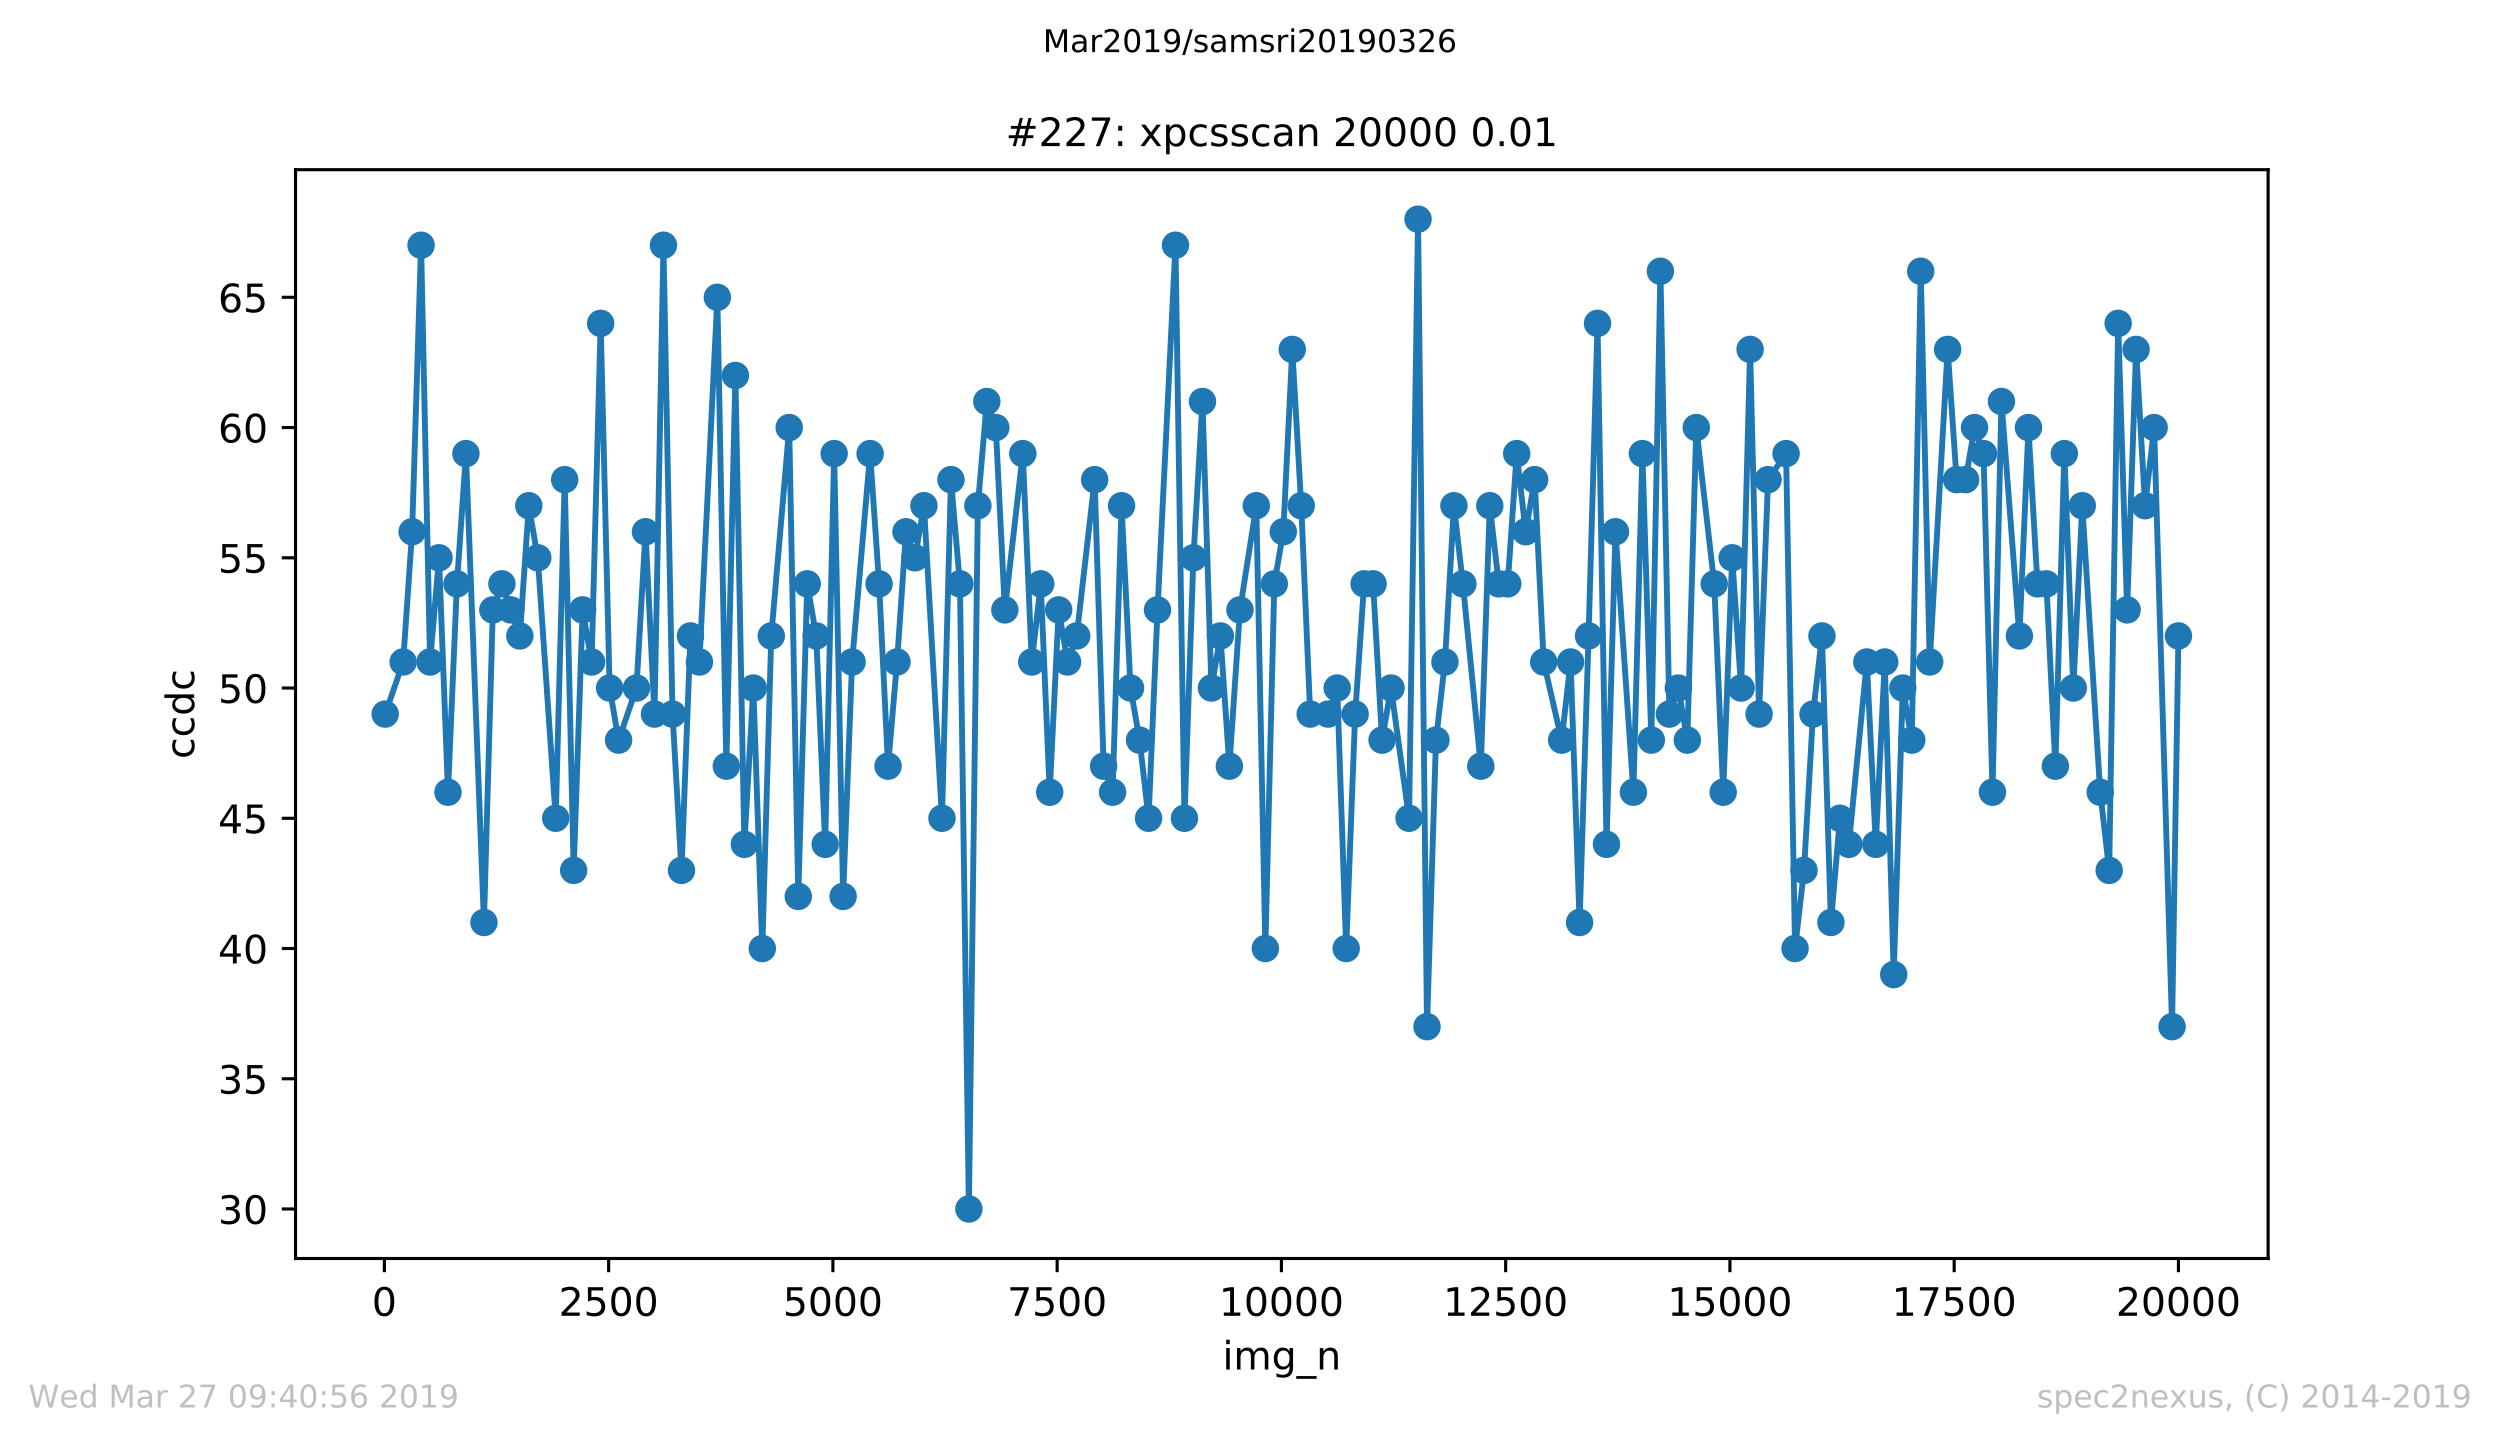 <?xml version="1.0" encoding="utf-8" standalone="no"?>
<!DOCTYPE svg PUBLIC "-//W3C//DTD SVG 1.1//EN"
  "http://www.w3.org/Graphics/SVG/1.1/DTD/svg11.dtd">
<!-- Created with matplotlib (https://matplotlib.org/) -->
<svg height="367.2pt" version="1.1" viewBox="0 0 636.48 367.2" width="636.48pt" xmlns="http://www.w3.org/2000/svg" xmlns:xlink="http://www.w3.org/1999/xlink">
 <defs>
  <style type="text/css">
*{stroke-linecap:butt;stroke-linejoin:round;white-space:pre;}
  </style>
 </defs>
 <g id="figure_1">
  <g id="patch_1">
   <path d="M 0 367.2 
L 636.48 367.2 
L 636.48 0 
L 0 0 
z
" style="fill:#ffffff;"/>
  </g>
  <g id="axes_1">
   <g id="patch_2">
    <path d="M 75.24 320.4 
L 577.44 320.4 
L 577.44 43.2 
L 75.24 43.2 
z
" style="fill:#ffffff;"/>
   </g>
   <g id="matplotlib.axis_1">
    <g id="xtick_1">
     <g id="line2d_1">
      <defs>
       <path d="M 0 0 
L 0 3.5 
" id="ma62f572485" style="stroke:#000000;stroke-width:0.8;"/>
      </defs>
      <g>
       <use style="stroke:#000000;stroke-width:0.8;" x="97.862" xlink:href="#ma62f572485" y="320.4"/>
      </g>
     </g>
     <g id="text_1">
      <!-- 0 -->
      <defs>
       <path d="M 31.781 66.406 
Q 24.172 66.406 20.328 58.906 
Q 16.5 51.422 16.5 36.375 
Q 16.5 21.391 20.328 13.891 
Q 24.172 6.391 31.781 6.391 
Q 39.453 6.391 43.281 13.891 
Q 47.125 21.391 47.125 36.375 
Q 47.125 51.422 43.281 58.906 
Q 39.453 66.406 31.781 66.406 
z
M 31.781 74.219 
Q 44.047 74.219 50.516 64.516 
Q 56.984 54.828 56.984 36.375 
Q 56.984 17.969 50.516 8.266 
Q 44.047 -1.422 31.781 -1.422 
Q 19.531 -1.422 13.062 8.266 
Q 6.594 17.969 6.594 36.375 
Q 6.594 54.828 13.062 64.516 
Q 19.531 74.219 31.781 74.219 
z
" id="DejaVuSans-48"/>
      </defs>
      <g transform="translate(94.68 334.998)scale(0.1 -0.1)">
       <use xlink:href="#DejaVuSans-48"/>
      </g>
     </g>
    </g>
    <g id="xtick_2">
     <g id="line2d_2">
      <g>
       <use style="stroke:#000000;stroke-width:0.8;" x="154.956" xlink:href="#ma62f572485" y="320.4"/>
      </g>
     </g>
     <g id="text_2">
      <!-- 2500 -->
      <defs>
       <path d="M 19.188 8.297 
L 53.609 8.297 
L 53.609 0 
L 7.328 0 
L 7.328 8.297 
Q 12.938 14.109 22.625 23.891 
Q 32.328 33.688 34.812 36.531 
Q 39.547 41.844 41.422 45.531 
Q 43.312 49.219 43.312 52.781 
Q 43.312 58.594 39.234 62.25 
Q 35.156 65.922 28.609 65.922 
Q 23.969 65.922 18.812 64.312 
Q 13.672 62.703 7.812 59.422 
L 7.812 69.391 
Q 13.766 71.781 18.938 73 
Q 24.125 74.219 28.422 74.219 
Q 39.75 74.219 46.484 68.547 
Q 53.219 62.891 53.219 53.422 
Q 53.219 48.922 51.531 44.891 
Q 49.859 40.875 45.406 35.406 
Q 44.188 33.984 37.641 27.219 
Q 31.109 20.453 19.188 8.297 
z
" id="DejaVuSans-50"/>
       <path d="M 10.797 72.906 
L 49.516 72.906 
L 49.516 64.594 
L 19.828 64.594 
L 19.828 46.734 
Q 21.969 47.469 24.109 47.828 
Q 26.266 48.188 28.422 48.188 
Q 40.625 48.188 47.75 41.5 
Q 54.891 34.812 54.891 23.391 
Q 54.891 11.625 47.562 5.094 
Q 40.234 -1.422 26.906 -1.422 
Q 22.312 -1.422 17.547 -0.641 
Q 12.797 0.141 7.719 1.703 
L 7.719 11.625 
Q 12.109 9.234 16.797 8.062 
Q 21.484 6.891 26.703 6.891 
Q 35.156 6.891 40.078 11.328 
Q 45.016 15.766 45.016 23.391 
Q 45.016 31 40.078 35.438 
Q 35.156 39.891 26.703 39.891 
Q 22.75 39.891 18.812 39.016 
Q 14.891 38.141 10.797 36.281 
z
" id="DejaVuSans-53"/>
      </defs>
      <g transform="translate(142.231 334.998)scale(0.1 -0.1)">
       <use xlink:href="#DejaVuSans-50"/>
       <use x="63.623" xlink:href="#DejaVuSans-53"/>
       <use x="127.246" xlink:href="#DejaVuSans-48"/>
       <use x="190.869" xlink:href="#DejaVuSans-48"/>
      </g>
     </g>
    </g>
    <g id="xtick_3">
     <g id="line2d_3">
      <g>
       <use style="stroke:#000000;stroke-width:0.8;" x="212.049" xlink:href="#ma62f572485" y="320.4"/>
      </g>
     </g>
     <g id="text_3">
      <!-- 5000 -->
      <g transform="translate(199.324 334.998)scale(0.1 -0.1)">
       <use xlink:href="#DejaVuSans-53"/>
       <use x="63.623" xlink:href="#DejaVuSans-48"/>
       <use x="127.246" xlink:href="#DejaVuSans-48"/>
       <use x="190.869" xlink:href="#DejaVuSans-48"/>
      </g>
     </g>
    </g>
    <g id="xtick_4">
     <g id="line2d_4">
      <g>
       <use style="stroke:#000000;stroke-width:0.8;" x="269.143" xlink:href="#ma62f572485" y="320.4"/>
      </g>
     </g>
     <g id="text_4">
      <!-- 7500 -->
      <defs>
       <path d="M 8.203 72.906 
L 55.078 72.906 
L 55.078 68.703 
L 28.609 0 
L 18.312 0 
L 43.219 64.594 
L 8.203 64.594 
z
" id="DejaVuSans-55"/>
      </defs>
      <g transform="translate(256.418 334.998)scale(0.1 -0.1)">
       <use xlink:href="#DejaVuSans-55"/>
       <use x="63.623" xlink:href="#DejaVuSans-53"/>
       <use x="127.246" xlink:href="#DejaVuSans-48"/>
       <use x="190.869" xlink:href="#DejaVuSans-48"/>
      </g>
     </g>
    </g>
    <g id="xtick_5">
     <g id="line2d_5">
      <g>
       <use style="stroke:#000000;stroke-width:0.8;" x="326.237" xlink:href="#ma62f572485" y="320.4"/>
      </g>
     </g>
     <g id="text_5">
      <!-- 10000 -->
      <defs>
       <path d="M 12.406 8.297 
L 28.516 8.297 
L 28.516 63.922 
L 10.984 60.406 
L 10.984 69.391 
L 28.422 72.906 
L 38.281 72.906 
L 38.281 8.297 
L 54.391 8.297 
L 54.391 0 
L 12.406 0 
z
" id="DejaVuSans-49"/>
      </defs>
      <g transform="translate(310.331 334.998)scale(0.1 -0.1)">
       <use xlink:href="#DejaVuSans-49"/>
       <use x="63.623" xlink:href="#DejaVuSans-48"/>
       <use x="127.246" xlink:href="#DejaVuSans-48"/>
       <use x="190.869" xlink:href="#DejaVuSans-48"/>
       <use x="254.492" xlink:href="#DejaVuSans-48"/>
      </g>
     </g>
    </g>
    <g id="xtick_6">
     <g id="line2d_6">
      <g>
       <use style="stroke:#000000;stroke-width:0.8;" x="383.331" xlink:href="#ma62f572485" y="320.4"/>
      </g>
     </g>
     <g id="text_6">
      <!-- 12500 -->
      <g transform="translate(367.425 334.998)scale(0.1 -0.1)">
       <use xlink:href="#DejaVuSans-49"/>
       <use x="63.623" xlink:href="#DejaVuSans-50"/>
       <use x="127.246" xlink:href="#DejaVuSans-53"/>
       <use x="190.869" xlink:href="#DejaVuSans-48"/>
       <use x="254.492" xlink:href="#DejaVuSans-48"/>
      </g>
     </g>
    </g>
    <g id="xtick_7">
     <g id="line2d_7">
      <g>
       <use style="stroke:#000000;stroke-width:0.8;" x="440.425" xlink:href="#ma62f572485" y="320.4"/>
      </g>
     </g>
     <g id="text_7">
      <!-- 15000 -->
      <g transform="translate(424.519 334.998)scale(0.1 -0.1)">
       <use xlink:href="#DejaVuSans-49"/>
       <use x="63.623" xlink:href="#DejaVuSans-53"/>
       <use x="127.246" xlink:href="#DejaVuSans-48"/>
       <use x="190.869" xlink:href="#DejaVuSans-48"/>
       <use x="254.492" xlink:href="#DejaVuSans-48"/>
      </g>
     </g>
    </g>
    <g id="xtick_8">
     <g id="line2d_8">
      <g>
       <use style="stroke:#000000;stroke-width:0.8;" x="497.519" xlink:href="#ma62f572485" y="320.4"/>
      </g>
     </g>
     <g id="text_8">
      <!-- 17500 -->
      <g transform="translate(481.613 334.998)scale(0.1 -0.1)">
       <use xlink:href="#DejaVuSans-49"/>
       <use x="63.623" xlink:href="#DejaVuSans-55"/>
       <use x="127.246" xlink:href="#DejaVuSans-53"/>
       <use x="190.869" xlink:href="#DejaVuSans-48"/>
       <use x="254.492" xlink:href="#DejaVuSans-48"/>
      </g>
     </g>
    </g>
    <g id="xtick_9">
     <g id="line2d_9">
      <g>
       <use style="stroke:#000000;stroke-width:0.8;" x="554.613" xlink:href="#ma62f572485" y="320.4"/>
      </g>
     </g>
     <g id="text_9">
      <!-- 20000 -->
      <g transform="translate(538.706 334.998)scale(0.1 -0.1)">
       <use xlink:href="#DejaVuSans-50"/>
       <use x="63.623" xlink:href="#DejaVuSans-48"/>
       <use x="127.246" xlink:href="#DejaVuSans-48"/>
       <use x="190.869" xlink:href="#DejaVuSans-48"/>
       <use x="254.492" xlink:href="#DejaVuSans-48"/>
      </g>
     </g>
    </g>
    <g id="text_10">
     <!-- img_n -->
     <defs>
      <path d="M 9.422 54.688 
L 18.406 54.688 
L 18.406 0 
L 9.422 0 
z
M 9.422 75.984 
L 18.406 75.984 
L 18.406 64.594 
L 9.422 64.594 
z
" id="DejaVuSans-105"/>
      <path d="M 52 44.188 
Q 55.375 50.25 60.062 53.125 
Q 64.75 56 71.094 56 
Q 79.641 56 84.281 50.016 
Q 88.922 44.047 88.922 33.016 
L 88.922 0 
L 79.891 0 
L 79.891 32.719 
Q 79.891 40.578 77.094 44.375 
Q 74.312 48.188 68.609 48.188 
Q 61.625 48.188 57.562 43.547 
Q 53.516 38.922 53.516 30.906 
L 53.516 0 
L 44.484 0 
L 44.484 32.719 
Q 44.484 40.625 41.703 44.406 
Q 38.922 48.188 33.109 48.188 
Q 26.219 48.188 22.156 43.531 
Q 18.109 38.875 18.109 30.906 
L 18.109 0 
L 9.078 0 
L 9.078 54.688 
L 18.109 54.688 
L 18.109 46.188 
Q 21.188 51.219 25.484 53.609 
Q 29.781 56 35.688 56 
Q 41.656 56 45.828 52.969 
Q 50 49.953 52 44.188 
z
" id="DejaVuSans-109"/>
      <path d="M 45.406 27.984 
Q 45.406 37.75 41.375 43.109 
Q 37.359 48.484 30.078 48.484 
Q 22.859 48.484 18.828 43.109 
Q 14.797 37.75 14.797 27.984 
Q 14.797 18.266 18.828 12.891 
Q 22.859 7.516 30.078 7.516 
Q 37.359 7.516 41.375 12.891 
Q 45.406 18.266 45.406 27.984 
z
M 54.391 6.781 
Q 54.391 -7.172 48.188 -13.984 
Q 42 -20.797 29.203 -20.797 
Q 24.469 -20.797 20.266 -20.094 
Q 16.062 -19.391 12.109 -17.922 
L 12.109 -9.188 
Q 16.062 -11.328 19.922 -12.344 
Q 23.781 -13.375 27.781 -13.375 
Q 36.625 -13.375 41.016 -8.766 
Q 45.406 -4.156 45.406 5.172 
L 45.406 9.625 
Q 42.625 4.781 38.281 2.391 
Q 33.938 0 27.875 0 
Q 17.828 0 11.672 7.656 
Q 5.516 15.328 5.516 27.984 
Q 5.516 40.672 11.672 48.328 
Q 17.828 56 27.875 56 
Q 33.938 56 38.281 53.609 
Q 42.625 51.219 45.406 46.391 
L 45.406 54.688 
L 54.391 54.688 
z
" id="DejaVuSans-103"/>
      <path d="M 50.984 -16.609 
L 50.984 -23.578 
L -0.984 -23.578 
L -0.984 -16.609 
z
" id="DejaVuSans-95"/>
      <path d="M 54.891 33.016 
L 54.891 0 
L 45.906 0 
L 45.906 32.719 
Q 45.906 40.484 42.875 44.328 
Q 39.844 48.188 33.797 48.188 
Q 26.516 48.188 22.312 43.547 
Q 18.109 38.922 18.109 30.906 
L 18.109 0 
L 9.078 0 
L 9.078 54.688 
L 18.109 54.688 
L 18.109 46.188 
Q 21.344 51.125 25.703 53.562 
Q 30.078 56 35.797 56 
Q 45.219 56 50.047 50.172 
Q 54.891 44.344 54.891 33.016 
z
" id="DejaVuSans-110"/>
     </defs>
     <g transform="translate(311.238 348.677)scale(0.1 -0.1)">
      <use xlink:href="#DejaVuSans-105"/>
      <use x="27.783" xlink:href="#DejaVuSans-109"/>
      <use x="125.195" xlink:href="#DejaVuSans-103"/>
      <use x="188.672" xlink:href="#DejaVuSans-95"/>
      <use x="238.672" xlink:href="#DejaVuSans-110"/>
     </g>
    </g>
   </g>
   <g id="matplotlib.axis_2">
    <g id="ytick_1">
     <g id="line2d_10">
      <defs>
       <path d="M 0 0 
L -3.5 0 
" id="mded686eb5c" style="stroke:#000000;stroke-width:0.8;"/>
      </defs>
      <g>
       <use style="stroke:#000000;stroke-width:0.8;" x="75.24" xlink:href="#mded686eb5c" y="307.8"/>
      </g>
     </g>
     <g id="text_11">
      <!-- 30 -->
      <defs>
       <path d="M 40.578 39.312 
Q 47.656 37.797 51.625 33 
Q 55.609 28.219 55.609 21.188 
Q 55.609 10.406 48.188 4.484 
Q 40.766 -1.422 27.094 -1.422 
Q 22.516 -1.422 17.656 -0.516 
Q 12.797 0.391 7.625 2.203 
L 7.625 11.719 
Q 11.719 9.328 16.594 8.109 
Q 21.484 6.891 26.812 6.891 
Q 36.078 6.891 40.938 10.547 
Q 45.797 14.203 45.797 21.188 
Q 45.797 27.641 41.281 31.266 
Q 36.766 34.906 28.719 34.906 
L 20.219 34.906 
L 20.219 43.016 
L 29.109 43.016 
Q 36.375 43.016 40.234 45.922 
Q 44.094 48.828 44.094 54.297 
Q 44.094 59.906 40.109 62.906 
Q 36.141 65.922 28.719 65.922 
Q 24.656 65.922 20.016 65.031 
Q 15.375 64.156 9.812 62.312 
L 9.812 71.094 
Q 15.438 72.656 20.344 73.438 
Q 25.25 74.219 29.594 74.219 
Q 40.828 74.219 47.359 69.109 
Q 53.906 64.016 53.906 55.328 
Q 53.906 49.266 50.438 45.094 
Q 46.969 40.922 40.578 39.312 
z
" id="DejaVuSans-51"/>
      </defs>
      <g transform="translate(55.515 311.599)scale(0.1 -0.1)">
       <use xlink:href="#DejaVuSans-51"/>
       <use x="63.623" xlink:href="#DejaVuSans-48"/>
      </g>
     </g>
    </g>
    <g id="ytick_2">
     <g id="line2d_11">
      <g>
       <use style="stroke:#000000;stroke-width:0.8;" x="75.24" xlink:href="#mded686eb5c" y="274.642"/>
      </g>
     </g>
     <g id="text_12">
      <!-- 35 -->
      <g transform="translate(55.515 278.441)scale(0.1 -0.1)">
       <use xlink:href="#DejaVuSans-51"/>
       <use x="63.623" xlink:href="#DejaVuSans-53"/>
      </g>
     </g>
    </g>
    <g id="ytick_3">
     <g id="line2d_12">
      <g>
       <use style="stroke:#000000;stroke-width:0.8;" x="75.24" xlink:href="#mded686eb5c" y="241.484"/>
      </g>
     </g>
     <g id="text_13">
      <!-- 40 -->
      <defs>
       <path d="M 37.797 64.312 
L 12.891 25.391 
L 37.797 25.391 
z
M 35.203 72.906 
L 47.609 72.906 
L 47.609 25.391 
L 58.016 25.391 
L 58.016 17.188 
L 47.609 17.188 
L 47.609 0 
L 37.797 0 
L 37.797 17.188 
L 4.891 17.188 
L 4.891 26.703 
z
" id="DejaVuSans-52"/>
      </defs>
      <g transform="translate(55.515 245.283)scale(0.1 -0.1)">
       <use xlink:href="#DejaVuSans-52"/>
       <use x="63.623" xlink:href="#DejaVuSans-48"/>
      </g>
     </g>
    </g>
    <g id="ytick_4">
     <g id="line2d_13">
      <g>
       <use style="stroke:#000000;stroke-width:0.8;" x="75.24" xlink:href="#mded686eb5c" y="208.326"/>
      </g>
     </g>
     <g id="text_14">
      <!-- 45 -->
      <g transform="translate(55.515 212.126)scale(0.1 -0.1)">
       <use xlink:href="#DejaVuSans-52"/>
       <use x="63.623" xlink:href="#DejaVuSans-53"/>
      </g>
     </g>
    </g>
    <g id="ytick_5">
     <g id="line2d_14">
      <g>
       <use style="stroke:#000000;stroke-width:0.8;" x="75.24" xlink:href="#mded686eb5c" y="175.168"/>
      </g>
     </g>
     <g id="text_15">
      <!-- 50 -->
      <g transform="translate(55.515 178.968)scale(0.1 -0.1)">
       <use xlink:href="#DejaVuSans-53"/>
       <use x="63.623" xlink:href="#DejaVuSans-48"/>
      </g>
     </g>
    </g>
    <g id="ytick_6">
     <g id="line2d_15">
      <g>
       <use style="stroke:#000000;stroke-width:0.8;" x="75.24" xlink:href="#mded686eb5c" y="142.011"/>
      </g>
     </g>
     <g id="text_16">
      <!-- 55 -->
      <g transform="translate(55.515 145.81)scale(0.1 -0.1)">
       <use xlink:href="#DejaVuSans-53"/>
       <use x="63.623" xlink:href="#DejaVuSans-53"/>
      </g>
     </g>
    </g>
    <g id="ytick_7">
     <g id="line2d_16">
      <g>
       <use style="stroke:#000000;stroke-width:0.8;" x="75.24" xlink:href="#mded686eb5c" y="108.853"/>
      </g>
     </g>
     <g id="text_17">
      <!-- 60 -->
      <defs>
       <path d="M 33.016 40.375 
Q 26.375 40.375 22.484 35.828 
Q 18.609 31.297 18.609 23.391 
Q 18.609 15.531 22.484 10.953 
Q 26.375 6.391 33.016 6.391 
Q 39.656 6.391 43.531 10.953 
Q 47.406 15.531 47.406 23.391 
Q 47.406 31.297 43.531 35.828 
Q 39.656 40.375 33.016 40.375 
z
M 52.594 71.297 
L 52.594 62.312 
Q 48.875 64.062 45.094 64.984 
Q 41.312 65.922 37.594 65.922 
Q 27.828 65.922 22.672 59.328 
Q 17.531 52.734 16.797 39.406 
Q 19.672 43.656 24.016 45.922 
Q 28.375 48.188 33.594 48.188 
Q 44.578 48.188 50.953 41.516 
Q 57.328 34.859 57.328 23.391 
Q 57.328 12.156 50.688 5.359 
Q 44.047 -1.422 33.016 -1.422 
Q 20.359 -1.422 13.672 8.266 
Q 6.984 17.969 6.984 36.375 
Q 6.984 53.656 15.188 63.938 
Q 23.391 74.219 37.203 74.219 
Q 40.922 74.219 44.703 73.484 
Q 48.484 72.75 52.594 71.297 
z
" id="DejaVuSans-54"/>
      </defs>
      <g transform="translate(55.515 112.652)scale(0.1 -0.1)">
       <use xlink:href="#DejaVuSans-54"/>
       <use x="63.623" xlink:href="#DejaVuSans-48"/>
      </g>
     </g>
    </g>
    <g id="ytick_8">
     <g id="line2d_17">
      <g>
       <use style="stroke:#000000;stroke-width:0.8;" x="75.24" xlink:href="#mded686eb5c" y="75.695"/>
      </g>
     </g>
     <g id="text_18">
      <!-- 65 -->
      <g transform="translate(55.515 79.494)scale(0.1 -0.1)">
       <use xlink:href="#DejaVuSans-54"/>
       <use x="63.623" xlink:href="#DejaVuSans-53"/>
      </g>
     </g>
    </g>
    <g id="text_19">
     <!-- ccdc -->
     <defs>
      <path d="M 48.781 52.594 
L 48.781 44.188 
Q 44.969 46.297 41.141 47.344 
Q 37.312 48.391 33.406 48.391 
Q 24.656 48.391 19.812 42.844 
Q 14.984 37.312 14.984 27.297 
Q 14.984 17.281 19.812 11.734 
Q 24.656 6.203 33.406 6.203 
Q 37.312 6.203 41.141 7.25 
Q 44.969 8.297 48.781 10.406 
L 48.781 2.094 
Q 45.016 0.344 40.984 -0.531 
Q 36.969 -1.422 32.422 -1.422 
Q 20.062 -1.422 12.781 6.344 
Q 5.516 14.109 5.516 27.297 
Q 5.516 40.672 12.859 48.328 
Q 20.219 56 33.016 56 
Q 37.156 56 41.109 55.141 
Q 45.062 54.297 48.781 52.594 
z
" id="DejaVuSans-99"/>
      <path d="M 45.406 46.391 
L 45.406 75.984 
L 54.391 75.984 
L 54.391 0 
L 45.406 0 
L 45.406 8.203 
Q 42.578 3.328 38.25 0.953 
Q 33.938 -1.422 27.875 -1.422 
Q 17.969 -1.422 11.734 6.484 
Q 5.516 14.406 5.516 27.297 
Q 5.516 40.188 11.734 48.094 
Q 17.969 56 27.875 56 
Q 33.938 56 38.25 53.625 
Q 42.578 51.266 45.406 46.391 
z
M 14.797 27.297 
Q 14.797 17.391 18.875 11.75 
Q 22.953 6.109 30.078 6.109 
Q 37.203 6.109 41.297 11.75 
Q 45.406 17.391 45.406 27.297 
Q 45.406 37.203 41.297 42.844 
Q 37.203 48.484 30.078 48.484 
Q 22.953 48.484 18.875 42.844 
Q 14.797 37.203 14.797 27.297 
z
" id="DejaVuSans-100"/>
     </defs>
     <g transform="translate(49.435 193.222)rotate(-90)scale(0.1 -0.1)">
      <use xlink:href="#DejaVuSans-99"/>
      <use x="54.98" xlink:href="#DejaVuSans-99"/>
      <use x="109.961" xlink:href="#DejaVuSans-100"/>
      <use x="173.438" xlink:href="#DejaVuSans-99"/>
     </g>
    </g>
   </g>
   <g id="line2d_18">
    <path clip-path="url(#p1f7d93f581)" d="M 98.067 181.8 
L 102.635 168.537 
L 104.919 135.379 
L 107.202 62.432 
L 109.486 168.537 
L 111.77 142.011 
L 114.054 201.695 
L 116.337 148.642 
L 118.621 115.484 
L 123.211 234.853 
L 125.472 155.274 
L 127.779 148.642 
L 132.346 161.905 
L 134.63 128.747 
L 136.914 142.011 
L 141.481 208.326 
L 143.765 122.116 
L 146.049 221.589 
L 148.333 155.274 
L 150.616 168.537 
L 152.923 82.326 
L 155.207 175.168 
L 157.491 188.432 
L 162.035 175.168 
L 164.342 135.379 
L 166.626 181.8 
L 168.909 62.432 
L 171.216 181.8 
L 173.5 221.589 
L 175.783 161.905 
L 178.067 168.537 
L 182.635 75.695 
L 184.918 195.063 
L 187.225 95.589 
L 189.509 214.958 
L 191.793 175.168 
L 194.076 241.484 
L 196.36 161.905 
L 200.928 108.853 
L 203.234 228.221 
L 205.518 148.642 
L 207.802 161.905 
L 210.085 214.958 
L 212.369 115.484 
L 214.653 228.221 
L 216.937 168.537 
L 221.527 115.484 
L 223.811 148.642 
L 226.095 195.063 
L 228.378 168.537 
L 230.662 135.379 
L 232.946 142.011 
L 235.23 128.747 
L 239.82 208.326 
L 242.104 122.116 
L 244.387 148.642 
L 246.671 307.8 
L 248.955 128.747 
L 251.239 102.221 
L 253.522 108.853 
L 255.829 155.274 
L 260.397 115.484 
L 262.68 168.537 
L 264.964 148.642 
L 267.248 201.695 
L 269.532 155.274 
L 271.793 168.537 
L 274.122 161.905 
L 278.689 122.116 
L 280.973 195.063 
L 283.257 201.695 
L 285.541 128.747 
L 287.824 175.168 
L 290.131 188.432 
L 292.415 208.326 
L 294.699 155.274 
L 299.266 62.432 
L 301.55 208.326 
L 303.834 142.011 
L 306.14 102.221 
L 308.424 175.168 
L 310.708 161.905 
L 312.991 195.063 
L 315.686 155.274 
L 319.843 128.747 
L 322.149 241.484 
L 324.433 148.642 
L 326.717 135.379 
L 329.001 88.958 
L 331.284 128.747 
L 333.568 181.8 
L 338.136 181.8 
L 340.442 175.168 
L 342.726 241.484 
L 345.01 181.8 
L 347.293 148.642 
L 349.577 148.642 
L 351.861 188.432 
L 354.145 175.168 
L 358.735 208.326 
L 361.019 55.8 
L 363.303 261.379 
L 365.586 188.432 
L 367.87 168.537 
L 370.154 128.747 
L 372.438 148.642 
L 377.005 195.063 
L 379.289 128.747 
L 381.573 148.642 
L 383.856 148.642 
L 386.14 115.484 
L 388.424 135.379 
L 390.708 122.116 
L 393.014 168.537 
L 397.582 188.432 
L 399.865 168.537 
L 402.149 234.853 
L 404.433 161.905 
L 406.717 82.326 
L 409.001 214.958 
L 411.284 135.379 
L 415.852 201.695 
L 418.136 115.484 
L 420.419 188.432 
L 422.726 69.063 
L 425.01 181.8 
L 427.293 175.168 
L 429.577 188.432 
L 431.861 108.853 
L 436.428 148.642 
L 438.712 201.695 
L 440.996 142.011 
L 443.28 175.168 
L 445.563 88.958 
L 447.847 181.8 
L 450.131 122.116 
L 454.721 115.484 
L 457.005 241.484 
L 459.289 221.589 
L 461.573 181.8 
L 463.856 161.905 
L 466.14 234.853 
L 468.424 208.326 
L 470.708 214.958 
L 475.275 168.537 
L 477.559 214.958 
L 479.843 168.537 
L 482.126 248.116 
L 484.433 175.168 
L 486.717 188.432 
L 489 69.063 
L 491.284 168.537 
L 495.852 88.958 
L 498.135 122.116 
L 500.419 122.116 
L 502.703 108.853 
L 504.987 115.484 
L 507.27 201.695 
L 509.554 102.221 
L 514.122 161.905 
L 516.428 108.853 
L 518.712 148.642 
L 520.996 148.642 
L 523.28 195.063 
L 525.563 115.484 
L 527.847 175.168 
L 530.131 128.747 
L 534.698 201.695 
L 536.982 221.589 
L 539.266 82.326 
L 541.55 155.274 
L 543.833 88.958 
L 546.117 128.747 
L 548.424 108.853 
L 552.991 261.379 
L 554.613 161.905 
L 554.613 161.905 
" style="fill:none;stroke:#1f77b4;stroke-linecap:square;stroke-width:1.5;"/>
    <defs>
     <path d="M 0 3 
C 0.796 3 1.559 2.684 2.121 2.121 
C 2.684 1.559 3 0.796 3 0 
C 3 -0.796 2.684 -1.559 2.121 -2.121 
C 1.559 -2.684 0.796 -3 0 -3 
C -0.796 -3 -1.559 -2.684 -2.121 -2.121 
C -2.684 -1.559 -3 -0.796 -3 0 
C -3 0.796 -2.684 1.559 -2.121 2.121 
C -1.559 2.684 -0.796 3 0 3 
z
" id="m02be677680" style="stroke:#1f77b4;"/>
    </defs>
    <g clip-path="url(#p1f7d93f581)">
     <use style="fill:#1f77b4;stroke:#1f77b4;" x="98.067" xlink:href="#m02be677680" y="181.8"/>
     <use style="fill:#1f77b4;stroke:#1f77b4;" x="102.635" xlink:href="#m02be677680" y="168.537"/>
     <use style="fill:#1f77b4;stroke:#1f77b4;" x="104.919" xlink:href="#m02be677680" y="135.379"/>
     <use style="fill:#1f77b4;stroke:#1f77b4;" x="107.202" xlink:href="#m02be677680" y="62.432"/>
     <use style="fill:#1f77b4;stroke:#1f77b4;" x="109.486" xlink:href="#m02be677680" y="168.537"/>
     <use style="fill:#1f77b4;stroke:#1f77b4;" x="111.77" xlink:href="#m02be677680" y="142.011"/>
     <use style="fill:#1f77b4;stroke:#1f77b4;" x="114.054" xlink:href="#m02be677680" y="201.695"/>
     <use style="fill:#1f77b4;stroke:#1f77b4;" x="116.337" xlink:href="#m02be677680" y="148.642"/>
     <use style="fill:#1f77b4;stroke:#1f77b4;" x="118.621" xlink:href="#m02be677680" y="115.484"/>
     <use style="fill:#1f77b4;stroke:#1f77b4;" x="123.211" xlink:href="#m02be677680" y="234.853"/>
     <use style="fill:#1f77b4;stroke:#1f77b4;" x="125.472" xlink:href="#m02be677680" y="155.274"/>
     <use style="fill:#1f77b4;stroke:#1f77b4;" x="127.779" xlink:href="#m02be677680" y="148.642"/>
     <use style="fill:#1f77b4;stroke:#1f77b4;" x="130.04" xlink:href="#m02be677680" y="155.274"/>
     <use style="fill:#1f77b4;stroke:#1f77b4;" x="132.346" xlink:href="#m02be677680" y="161.905"/>
     <use style="fill:#1f77b4;stroke:#1f77b4;" x="134.63" xlink:href="#m02be677680" y="128.747"/>
     <use style="fill:#1f77b4;stroke:#1f77b4;" x="136.914" xlink:href="#m02be677680" y="142.011"/>
     <use style="fill:#1f77b4;stroke:#1f77b4;" x="141.481" xlink:href="#m02be677680" y="208.326"/>
     <use style="fill:#1f77b4;stroke:#1f77b4;" x="143.765" xlink:href="#m02be677680" y="122.116"/>
     <use style="fill:#1f77b4;stroke:#1f77b4;" x="146.049" xlink:href="#m02be677680" y="221.589"/>
     <use style="fill:#1f77b4;stroke:#1f77b4;" x="148.333" xlink:href="#m02be677680" y="155.274"/>
     <use style="fill:#1f77b4;stroke:#1f77b4;" x="150.616" xlink:href="#m02be677680" y="168.537"/>
     <use style="fill:#1f77b4;stroke:#1f77b4;" x="152.923" xlink:href="#m02be677680" y="82.326"/>
     <use style="fill:#1f77b4;stroke:#1f77b4;" x="155.207" xlink:href="#m02be677680" y="175.168"/>
     <use style="fill:#1f77b4;stroke:#1f77b4;" x="157.491" xlink:href="#m02be677680" y="188.432"/>
     <use style="fill:#1f77b4;stroke:#1f77b4;" x="162.035" xlink:href="#m02be677680" y="175.168"/>
     <use style="fill:#1f77b4;stroke:#1f77b4;" x="164.342" xlink:href="#m02be677680" y="135.379"/>
     <use style="fill:#1f77b4;stroke:#1f77b4;" x="166.626" xlink:href="#m02be677680" y="181.8"/>
     <use style="fill:#1f77b4;stroke:#1f77b4;" x="168.909" xlink:href="#m02be677680" y="62.432"/>
     <use style="fill:#1f77b4;stroke:#1f77b4;" x="171.216" xlink:href="#m02be677680" y="181.8"/>
     <use style="fill:#1f77b4;stroke:#1f77b4;" x="173.5" xlink:href="#m02be677680" y="221.589"/>
     <use style="fill:#1f77b4;stroke:#1f77b4;" x="175.783" xlink:href="#m02be677680" y="161.905"/>
     <use style="fill:#1f77b4;stroke:#1f77b4;" x="178.067" xlink:href="#m02be677680" y="168.537"/>
     <use style="fill:#1f77b4;stroke:#1f77b4;" x="182.635" xlink:href="#m02be677680" y="75.695"/>
     <use style="fill:#1f77b4;stroke:#1f77b4;" x="184.918" xlink:href="#m02be677680" y="195.063"/>
     <use style="fill:#1f77b4;stroke:#1f77b4;" x="187.225" xlink:href="#m02be677680" y="95.589"/>
     <use style="fill:#1f77b4;stroke:#1f77b4;" x="189.509" xlink:href="#m02be677680" y="214.958"/>
     <use style="fill:#1f77b4;stroke:#1f77b4;" x="191.793" xlink:href="#m02be677680" y="175.168"/>
     <use style="fill:#1f77b4;stroke:#1f77b4;" x="194.076" xlink:href="#m02be677680" y="241.484"/>
     <use style="fill:#1f77b4;stroke:#1f77b4;" x="196.36" xlink:href="#m02be677680" y="161.905"/>
     <use style="fill:#1f77b4;stroke:#1f77b4;" x="200.928" xlink:href="#m02be677680" y="108.853"/>
     <use style="fill:#1f77b4;stroke:#1f77b4;" x="203.234" xlink:href="#m02be677680" y="228.221"/>
     <use style="fill:#1f77b4;stroke:#1f77b4;" x="205.518" xlink:href="#m02be677680" y="148.642"/>
     <use style="fill:#1f77b4;stroke:#1f77b4;" x="207.802" xlink:href="#m02be677680" y="161.905"/>
     <use style="fill:#1f77b4;stroke:#1f77b4;" x="210.085" xlink:href="#m02be677680" y="214.958"/>
     <use style="fill:#1f77b4;stroke:#1f77b4;" x="212.369" xlink:href="#m02be677680" y="115.484"/>
     <use style="fill:#1f77b4;stroke:#1f77b4;" x="214.653" xlink:href="#m02be677680" y="228.221"/>
     <use style="fill:#1f77b4;stroke:#1f77b4;" x="216.937" xlink:href="#m02be677680" y="168.537"/>
     <use style="fill:#1f77b4;stroke:#1f77b4;" x="221.527" xlink:href="#m02be677680" y="115.484"/>
     <use style="fill:#1f77b4;stroke:#1f77b4;" x="223.811" xlink:href="#m02be677680" y="148.642"/>
     <use style="fill:#1f77b4;stroke:#1f77b4;" x="226.095" xlink:href="#m02be677680" y="195.063"/>
     <use style="fill:#1f77b4;stroke:#1f77b4;" x="228.378" xlink:href="#m02be677680" y="168.537"/>
     <use style="fill:#1f77b4;stroke:#1f77b4;" x="230.662" xlink:href="#m02be677680" y="135.379"/>
     <use style="fill:#1f77b4;stroke:#1f77b4;" x="232.946" xlink:href="#m02be677680" y="142.011"/>
     <use style="fill:#1f77b4;stroke:#1f77b4;" x="235.23" xlink:href="#m02be677680" y="128.747"/>
     <use style="fill:#1f77b4;stroke:#1f77b4;" x="239.82" xlink:href="#m02be677680" y="208.326"/>
     <use style="fill:#1f77b4;stroke:#1f77b4;" x="242.104" xlink:href="#m02be677680" y="122.116"/>
     <use style="fill:#1f77b4;stroke:#1f77b4;" x="244.387" xlink:href="#m02be677680" y="148.642"/>
     <use style="fill:#1f77b4;stroke:#1f77b4;" x="246.671" xlink:href="#m02be677680" y="307.8"/>
     <use style="fill:#1f77b4;stroke:#1f77b4;" x="248.955" xlink:href="#m02be677680" y="128.747"/>
     <use style="fill:#1f77b4;stroke:#1f77b4;" x="251.239" xlink:href="#m02be677680" y="102.221"/>
     <use style="fill:#1f77b4;stroke:#1f77b4;" x="253.522" xlink:href="#m02be677680" y="108.853"/>
     <use style="fill:#1f77b4;stroke:#1f77b4;" x="255.829" xlink:href="#m02be677680" y="155.274"/>
     <use style="fill:#1f77b4;stroke:#1f77b4;" x="260.397" xlink:href="#m02be677680" y="115.484"/>
     <use style="fill:#1f77b4;stroke:#1f77b4;" x="262.68" xlink:href="#m02be677680" y="168.537"/>
     <use style="fill:#1f77b4;stroke:#1f77b4;" x="264.964" xlink:href="#m02be677680" y="148.642"/>
     <use style="fill:#1f77b4;stroke:#1f77b4;" x="267.248" xlink:href="#m02be677680" y="201.695"/>
     <use style="fill:#1f77b4;stroke:#1f77b4;" x="269.532" xlink:href="#m02be677680" y="155.274"/>
     <use style="fill:#1f77b4;stroke:#1f77b4;" x="271.793" xlink:href="#m02be677680" y="168.537"/>
     <use style="fill:#1f77b4;stroke:#1f77b4;" x="274.122" xlink:href="#m02be677680" y="161.905"/>
     <use style="fill:#1f77b4;stroke:#1f77b4;" x="278.689" xlink:href="#m02be677680" y="122.116"/>
     <use style="fill:#1f77b4;stroke:#1f77b4;" x="280.973" xlink:href="#m02be677680" y="195.063"/>
     <use style="fill:#1f77b4;stroke:#1f77b4;" x="283.257" xlink:href="#m02be677680" y="201.695"/>
     <use style="fill:#1f77b4;stroke:#1f77b4;" x="285.541" xlink:href="#m02be677680" y="128.747"/>
     <use style="fill:#1f77b4;stroke:#1f77b4;" x="287.824" xlink:href="#m02be677680" y="175.168"/>
     <use style="fill:#1f77b4;stroke:#1f77b4;" x="290.131" xlink:href="#m02be677680" y="188.432"/>
     <use style="fill:#1f77b4;stroke:#1f77b4;" x="292.415" xlink:href="#m02be677680" y="208.326"/>
     <use style="fill:#1f77b4;stroke:#1f77b4;" x="294.699" xlink:href="#m02be677680" y="155.274"/>
     <use style="fill:#1f77b4;stroke:#1f77b4;" x="299.266" xlink:href="#m02be677680" y="62.432"/>
     <use style="fill:#1f77b4;stroke:#1f77b4;" x="301.55" xlink:href="#m02be677680" y="208.326"/>
     <use style="fill:#1f77b4;stroke:#1f77b4;" x="303.834" xlink:href="#m02be677680" y="142.011"/>
     <use style="fill:#1f77b4;stroke:#1f77b4;" x="306.14" xlink:href="#m02be677680" y="102.221"/>
     <use style="fill:#1f77b4;stroke:#1f77b4;" x="308.424" xlink:href="#m02be677680" y="175.168"/>
     <use style="fill:#1f77b4;stroke:#1f77b4;" x="310.708" xlink:href="#m02be677680" y="161.905"/>
     <use style="fill:#1f77b4;stroke:#1f77b4;" x="312.991" xlink:href="#m02be677680" y="195.063"/>
     <use style="fill:#1f77b4;stroke:#1f77b4;" x="315.686" xlink:href="#m02be677680" y="155.274"/>
     <use style="fill:#1f77b4;stroke:#1f77b4;" x="319.843" xlink:href="#m02be677680" y="128.747"/>
     <use style="fill:#1f77b4;stroke:#1f77b4;" x="322.149" xlink:href="#m02be677680" y="241.484"/>
     <use style="fill:#1f77b4;stroke:#1f77b4;" x="324.433" xlink:href="#m02be677680" y="148.642"/>
     <use style="fill:#1f77b4;stroke:#1f77b4;" x="326.717" xlink:href="#m02be677680" y="135.379"/>
     <use style="fill:#1f77b4;stroke:#1f77b4;" x="329.001" xlink:href="#m02be677680" y="88.958"/>
     <use style="fill:#1f77b4;stroke:#1f77b4;" x="331.284" xlink:href="#m02be677680" y="128.747"/>
     <use style="fill:#1f77b4;stroke:#1f77b4;" x="333.568" xlink:href="#m02be677680" y="181.8"/>
     <use style="fill:#1f77b4;stroke:#1f77b4;" x="338.136" xlink:href="#m02be677680" y="181.8"/>
     <use style="fill:#1f77b4;stroke:#1f77b4;" x="340.442" xlink:href="#m02be677680" y="175.168"/>
     <use style="fill:#1f77b4;stroke:#1f77b4;" x="342.726" xlink:href="#m02be677680" y="241.484"/>
     <use style="fill:#1f77b4;stroke:#1f77b4;" x="345.01" xlink:href="#m02be677680" y="181.8"/>
     <use style="fill:#1f77b4;stroke:#1f77b4;" x="347.293" xlink:href="#m02be677680" y="148.642"/>
     <use style="fill:#1f77b4;stroke:#1f77b4;" x="349.577" xlink:href="#m02be677680" y="148.642"/>
     <use style="fill:#1f77b4;stroke:#1f77b4;" x="351.861" xlink:href="#m02be677680" y="188.432"/>
     <use style="fill:#1f77b4;stroke:#1f77b4;" x="354.145" xlink:href="#m02be677680" y="175.168"/>
     <use style="fill:#1f77b4;stroke:#1f77b4;" x="358.735" xlink:href="#m02be677680" y="208.326"/>
     <use style="fill:#1f77b4;stroke:#1f77b4;" x="361.019" xlink:href="#m02be677680" y="55.8"/>
     <use style="fill:#1f77b4;stroke:#1f77b4;" x="363.303" xlink:href="#m02be677680" y="261.379"/>
     <use style="fill:#1f77b4;stroke:#1f77b4;" x="365.586" xlink:href="#m02be677680" y="188.432"/>
     <use style="fill:#1f77b4;stroke:#1f77b4;" x="367.87" xlink:href="#m02be677680" y="168.537"/>
     <use style="fill:#1f77b4;stroke:#1f77b4;" x="370.154" xlink:href="#m02be677680" y="128.747"/>
     <use style="fill:#1f77b4;stroke:#1f77b4;" x="372.438" xlink:href="#m02be677680" y="148.642"/>
     <use style="fill:#1f77b4;stroke:#1f77b4;" x="377.005" xlink:href="#m02be677680" y="195.063"/>
     <use style="fill:#1f77b4;stroke:#1f77b4;" x="379.289" xlink:href="#m02be677680" y="128.747"/>
     <use style="fill:#1f77b4;stroke:#1f77b4;" x="381.573" xlink:href="#m02be677680" y="148.642"/>
     <use style="fill:#1f77b4;stroke:#1f77b4;" x="383.856" xlink:href="#m02be677680" y="148.642"/>
     <use style="fill:#1f77b4;stroke:#1f77b4;" x="386.14" xlink:href="#m02be677680" y="115.484"/>
     <use style="fill:#1f77b4;stroke:#1f77b4;" x="388.424" xlink:href="#m02be677680" y="135.379"/>
     <use style="fill:#1f77b4;stroke:#1f77b4;" x="390.708" xlink:href="#m02be677680" y="122.116"/>
     <use style="fill:#1f77b4;stroke:#1f77b4;" x="393.014" xlink:href="#m02be677680" y="168.537"/>
     <use style="fill:#1f77b4;stroke:#1f77b4;" x="397.582" xlink:href="#m02be677680" y="188.432"/>
     <use style="fill:#1f77b4;stroke:#1f77b4;" x="399.865" xlink:href="#m02be677680" y="168.537"/>
     <use style="fill:#1f77b4;stroke:#1f77b4;" x="402.149" xlink:href="#m02be677680" y="234.853"/>
     <use style="fill:#1f77b4;stroke:#1f77b4;" x="404.433" xlink:href="#m02be677680" y="161.905"/>
     <use style="fill:#1f77b4;stroke:#1f77b4;" x="406.717" xlink:href="#m02be677680" y="82.326"/>
     <use style="fill:#1f77b4;stroke:#1f77b4;" x="409.001" xlink:href="#m02be677680" y="214.958"/>
     <use style="fill:#1f77b4;stroke:#1f77b4;" x="411.284" xlink:href="#m02be677680" y="135.379"/>
     <use style="fill:#1f77b4;stroke:#1f77b4;" x="415.852" xlink:href="#m02be677680" y="201.695"/>
     <use style="fill:#1f77b4;stroke:#1f77b4;" x="418.136" xlink:href="#m02be677680" y="115.484"/>
     <use style="fill:#1f77b4;stroke:#1f77b4;" x="420.419" xlink:href="#m02be677680" y="188.432"/>
     <use style="fill:#1f77b4;stroke:#1f77b4;" x="422.726" xlink:href="#m02be677680" y="69.063"/>
     <use style="fill:#1f77b4;stroke:#1f77b4;" x="425.01" xlink:href="#m02be677680" y="181.8"/>
     <use style="fill:#1f77b4;stroke:#1f77b4;" x="427.293" xlink:href="#m02be677680" y="175.168"/>
     <use style="fill:#1f77b4;stroke:#1f77b4;" x="429.577" xlink:href="#m02be677680" y="188.432"/>
     <use style="fill:#1f77b4;stroke:#1f77b4;" x="431.861" xlink:href="#m02be677680" y="108.853"/>
     <use style="fill:#1f77b4;stroke:#1f77b4;" x="436.428" xlink:href="#m02be677680" y="148.642"/>
     <use style="fill:#1f77b4;stroke:#1f77b4;" x="438.712" xlink:href="#m02be677680" y="201.695"/>
     <use style="fill:#1f77b4;stroke:#1f77b4;" x="440.996" xlink:href="#m02be677680" y="142.011"/>
     <use style="fill:#1f77b4;stroke:#1f77b4;" x="443.28" xlink:href="#m02be677680" y="175.168"/>
     <use style="fill:#1f77b4;stroke:#1f77b4;" x="445.563" xlink:href="#m02be677680" y="88.958"/>
     <use style="fill:#1f77b4;stroke:#1f77b4;" x="447.847" xlink:href="#m02be677680" y="181.8"/>
     <use style="fill:#1f77b4;stroke:#1f77b4;" x="450.131" xlink:href="#m02be677680" y="122.116"/>
     <use style="fill:#1f77b4;stroke:#1f77b4;" x="454.721" xlink:href="#m02be677680" y="115.484"/>
     <use style="fill:#1f77b4;stroke:#1f77b4;" x="457.005" xlink:href="#m02be677680" y="241.484"/>
     <use style="fill:#1f77b4;stroke:#1f77b4;" x="459.289" xlink:href="#m02be677680" y="221.589"/>
     <use style="fill:#1f77b4;stroke:#1f77b4;" x="461.573" xlink:href="#m02be677680" y="181.8"/>
     <use style="fill:#1f77b4;stroke:#1f77b4;" x="463.856" xlink:href="#m02be677680" y="161.905"/>
     <use style="fill:#1f77b4;stroke:#1f77b4;" x="466.14" xlink:href="#m02be677680" y="234.853"/>
     <use style="fill:#1f77b4;stroke:#1f77b4;" x="468.424" xlink:href="#m02be677680" y="208.326"/>
     <use style="fill:#1f77b4;stroke:#1f77b4;" x="470.708" xlink:href="#m02be677680" y="214.958"/>
     <use style="fill:#1f77b4;stroke:#1f77b4;" x="475.275" xlink:href="#m02be677680" y="168.537"/>
     <use style="fill:#1f77b4;stroke:#1f77b4;" x="477.559" xlink:href="#m02be677680" y="214.958"/>
     <use style="fill:#1f77b4;stroke:#1f77b4;" x="479.843" xlink:href="#m02be677680" y="168.537"/>
     <use style="fill:#1f77b4;stroke:#1f77b4;" x="482.126" xlink:href="#m02be677680" y="248.116"/>
     <use style="fill:#1f77b4;stroke:#1f77b4;" x="484.433" xlink:href="#m02be677680" y="175.168"/>
     <use style="fill:#1f77b4;stroke:#1f77b4;" x="486.717" xlink:href="#m02be677680" y="188.432"/>
     <use style="fill:#1f77b4;stroke:#1f77b4;" x="489" xlink:href="#m02be677680" y="69.063"/>
     <use style="fill:#1f77b4;stroke:#1f77b4;" x="491.284" xlink:href="#m02be677680" y="168.537"/>
     <use style="fill:#1f77b4;stroke:#1f77b4;" x="495.852" xlink:href="#m02be677680" y="88.958"/>
     <use style="fill:#1f77b4;stroke:#1f77b4;" x="498.135" xlink:href="#m02be677680" y="122.116"/>
     <use style="fill:#1f77b4;stroke:#1f77b4;" x="500.419" xlink:href="#m02be677680" y="122.116"/>
     <use style="fill:#1f77b4;stroke:#1f77b4;" x="502.703" xlink:href="#m02be677680" y="108.853"/>
     <use style="fill:#1f77b4;stroke:#1f77b4;" x="504.987" xlink:href="#m02be677680" y="115.484"/>
     <use style="fill:#1f77b4;stroke:#1f77b4;" x="507.27" xlink:href="#m02be677680" y="201.695"/>
     <use style="fill:#1f77b4;stroke:#1f77b4;" x="509.554" xlink:href="#m02be677680" y="102.221"/>
     <use style="fill:#1f77b4;stroke:#1f77b4;" x="514.122" xlink:href="#m02be677680" y="161.905"/>
     <use style="fill:#1f77b4;stroke:#1f77b4;" x="516.428" xlink:href="#m02be677680" y="108.853"/>
     <use style="fill:#1f77b4;stroke:#1f77b4;" x="518.712" xlink:href="#m02be677680" y="148.642"/>
     <use style="fill:#1f77b4;stroke:#1f77b4;" x="520.996" xlink:href="#m02be677680" y="148.642"/>
     <use style="fill:#1f77b4;stroke:#1f77b4;" x="523.28" xlink:href="#m02be677680" y="195.063"/>
     <use style="fill:#1f77b4;stroke:#1f77b4;" x="525.563" xlink:href="#m02be677680" y="115.484"/>
     <use style="fill:#1f77b4;stroke:#1f77b4;" x="527.847" xlink:href="#m02be677680" y="175.168"/>
     <use style="fill:#1f77b4;stroke:#1f77b4;" x="530.131" xlink:href="#m02be677680" y="128.747"/>
     <use style="fill:#1f77b4;stroke:#1f77b4;" x="534.698" xlink:href="#m02be677680" y="201.695"/>
     <use style="fill:#1f77b4;stroke:#1f77b4;" x="536.982" xlink:href="#m02be677680" y="221.589"/>
     <use style="fill:#1f77b4;stroke:#1f77b4;" x="539.266" xlink:href="#m02be677680" y="82.326"/>
     <use style="fill:#1f77b4;stroke:#1f77b4;" x="541.55" xlink:href="#m02be677680" y="155.274"/>
     <use style="fill:#1f77b4;stroke:#1f77b4;" x="543.833" xlink:href="#m02be677680" y="88.958"/>
     <use style="fill:#1f77b4;stroke:#1f77b4;" x="546.117" xlink:href="#m02be677680" y="128.747"/>
     <use style="fill:#1f77b4;stroke:#1f77b4;" x="548.424" xlink:href="#m02be677680" y="108.853"/>
     <use style="fill:#1f77b4;stroke:#1f77b4;" x="552.991" xlink:href="#m02be677680" y="261.379"/>
     <use style="fill:#1f77b4;stroke:#1f77b4;" x="554.613" xlink:href="#m02be677680" y="161.905"/>
    </g>
   </g>
   <g id="patch_3">
    <path d="M 75.24 320.4 
L 75.24 43.2 
" style="fill:none;stroke:#000000;stroke-linecap:square;stroke-linejoin:miter;stroke-width:0.8;"/>
   </g>
   <g id="patch_4">
    <path d="M 577.44 320.4 
L 577.44 43.2 
" style="fill:none;stroke:#000000;stroke-linecap:square;stroke-linejoin:miter;stroke-width:0.8;"/>
   </g>
   <g id="patch_5">
    <path d="M 75.24 320.4 
L 577.44 320.4 
" style="fill:none;stroke:#000000;stroke-linecap:square;stroke-linejoin:miter;stroke-width:0.8;"/>
   </g>
   <g id="patch_6">
    <path d="M 75.24 43.2 
L 577.44 43.2 
" style="fill:none;stroke:#000000;stroke-linecap:square;stroke-linejoin:miter;stroke-width:0.8;"/>
   </g>
   <g id="text_20">
    <!-- #227: xpcsscan 20000 0.01 -->
    <defs>
     <path d="M 51.125 44 
L 36.922 44 
L 32.812 27.688 
L 47.125 27.688 
z
M 43.797 71.781 
L 38.719 51.516 
L 52.984 51.516 
L 58.109 71.781 
L 65.922 71.781 
L 60.891 51.516 
L 76.125 51.516 
L 76.125 44 
L 58.984 44 
L 54.984 27.688 
L 70.516 27.688 
L 70.516 20.219 
L 53.078 20.219 
L 48 0 
L 40.188 0 
L 45.219 20.219 
L 30.906 20.219 
L 25.875 0 
L 18.016 0 
L 23.094 20.219 
L 7.719 20.219 
L 7.719 27.688 
L 24.906 27.688 
L 29 44 
L 13.281 44 
L 13.281 51.516 
L 30.906 51.516 
L 35.891 71.781 
z
" id="DejaVuSans-35"/>
     <path d="M 11.719 12.406 
L 22.016 12.406 
L 22.016 0 
L 11.719 0 
z
M 11.719 51.703 
L 22.016 51.703 
L 22.016 39.312 
L 11.719 39.312 
z
" id="DejaVuSans-58"/>
     <path id="DejaVuSans-32"/>
     <path d="M 54.891 54.688 
L 35.109 28.078 
L 55.906 0 
L 45.312 0 
L 29.391 21.484 
L 13.484 0 
L 2.875 0 
L 24.125 28.609 
L 4.688 54.688 
L 15.281 54.688 
L 29.781 35.203 
L 44.281 54.688 
z
" id="DejaVuSans-120"/>
     <path d="M 18.109 8.203 
L 18.109 -20.797 
L 9.078 -20.797 
L 9.078 54.688 
L 18.109 54.688 
L 18.109 46.391 
Q 20.953 51.266 25.266 53.625 
Q 29.594 56 35.594 56 
Q 45.562 56 51.781 48.094 
Q 58.016 40.188 58.016 27.297 
Q 58.016 14.406 51.781 6.484 
Q 45.562 -1.422 35.594 -1.422 
Q 29.594 -1.422 25.266 0.953 
Q 20.953 3.328 18.109 8.203 
z
M 48.688 27.297 
Q 48.688 37.203 44.609 42.844 
Q 40.531 48.484 33.406 48.484 
Q 26.266 48.484 22.188 42.844 
Q 18.109 37.203 18.109 27.297 
Q 18.109 17.391 22.188 11.75 
Q 26.266 6.109 33.406 6.109 
Q 40.531 6.109 44.609 11.75 
Q 48.688 17.391 48.688 27.297 
z
" id="DejaVuSans-112"/>
     <path d="M 44.281 53.078 
L 44.281 44.578 
Q 40.484 46.531 36.375 47.5 
Q 32.281 48.484 27.875 48.484 
Q 21.188 48.484 17.844 46.438 
Q 14.5 44.391 14.5 40.281 
Q 14.5 37.156 16.891 35.375 
Q 19.281 33.594 26.516 31.984 
L 29.594 31.297 
Q 39.156 29.25 43.188 25.516 
Q 47.219 21.781 47.219 15.094 
Q 47.219 7.469 41.188 3.016 
Q 35.156 -1.422 24.609 -1.422 
Q 20.219 -1.422 15.453 -0.562 
Q 10.688 0.297 5.422 2 
L 5.422 11.281 
Q 10.406 8.688 15.234 7.391 
Q 20.062 6.109 24.812 6.109 
Q 31.156 6.109 34.562 8.281 
Q 37.984 10.453 37.984 14.406 
Q 37.984 18.062 35.516 20.016 
Q 33.062 21.969 24.703 23.781 
L 21.578 24.516 
Q 13.234 26.266 9.516 29.906 
Q 5.812 33.547 5.812 39.891 
Q 5.812 47.609 11.281 51.797 
Q 16.75 56 26.812 56 
Q 31.781 56 36.172 55.266 
Q 40.578 54.547 44.281 53.078 
z
" id="DejaVuSans-115"/>
     <path d="M 34.281 27.484 
Q 23.391 27.484 19.188 25 
Q 14.984 22.516 14.984 16.5 
Q 14.984 11.719 18.141 8.906 
Q 21.297 6.109 26.703 6.109 
Q 34.188 6.109 38.703 11.406 
Q 43.219 16.703 43.219 25.484 
L 43.219 27.484 
z
M 52.203 31.203 
L 52.203 0 
L 43.219 0 
L 43.219 8.297 
Q 40.141 3.328 35.547 0.953 
Q 30.953 -1.422 24.312 -1.422 
Q 15.922 -1.422 10.953 3.297 
Q 6 8.016 6 15.922 
Q 6 25.141 12.172 29.828 
Q 18.359 34.516 30.609 34.516 
L 43.219 34.516 
L 43.219 35.406 
Q 43.219 41.609 39.141 45 
Q 35.062 48.391 27.688 48.391 
Q 23 48.391 18.547 47.266 
Q 14.109 46.141 10.016 43.891 
L 10.016 52.203 
Q 14.938 54.109 19.578 55.047 
Q 24.219 56 28.609 56 
Q 40.484 56 46.344 49.844 
Q 52.203 43.703 52.203 31.203 
z
" id="DejaVuSans-97"/>
     <path d="M 10.688 12.406 
L 21 12.406 
L 21 0 
L 10.688 0 
z
" id="DejaVuSans-46"/>
    </defs>
    <g transform="translate(256.042 37.2)scale(0.1 -0.1)">
     <use xlink:href="#DejaVuSans-35"/>
     <use x="83.789" xlink:href="#DejaVuSans-50"/>
     <use x="147.412" xlink:href="#DejaVuSans-50"/>
     <use x="211.035" xlink:href="#DejaVuSans-55"/>
     <use x="274.658" xlink:href="#DejaVuSans-58"/>
     <use x="308.35" xlink:href="#DejaVuSans-32"/>
     <use x="340.137" xlink:href="#DejaVuSans-120"/>
     <use x="399.316" xlink:href="#DejaVuSans-112"/>
     <use x="462.793" xlink:href="#DejaVuSans-99"/>
     <use x="517.773" xlink:href="#DejaVuSans-115"/>
     <use x="569.873" xlink:href="#DejaVuSans-115"/>
     <use x="621.973" xlink:href="#DejaVuSans-99"/>
     <use x="676.953" xlink:href="#DejaVuSans-97"/>
     <use x="738.232" xlink:href="#DejaVuSans-110"/>
     <use x="801.611" xlink:href="#DejaVuSans-32"/>
     <use x="833.398" xlink:href="#DejaVuSans-50"/>
     <use x="897.021" xlink:href="#DejaVuSans-48"/>
     <use x="960.645" xlink:href="#DejaVuSans-48"/>
     <use x="1024.268" xlink:href="#DejaVuSans-48"/>
     <use x="1087.891" xlink:href="#DejaVuSans-48"/>
     <use x="1151.514" xlink:href="#DejaVuSans-32"/>
     <use x="1183.301" xlink:href="#DejaVuSans-48"/>
     <use x="1246.924" xlink:href="#DejaVuSans-46"/>
     <use x="1278.711" xlink:href="#DejaVuSans-48"/>
     <use x="1342.334" xlink:href="#DejaVuSans-49"/>
    </g>
   </g>
  </g>
  <g id="text_21">
   <!-- Mar2019/samsri20190326 -->
   <defs>
    <path d="M 9.812 72.906 
L 24.516 72.906 
L 43.109 23.297 
L 61.812 72.906 
L 76.516 72.906 
L 76.516 0 
L 66.891 0 
L 66.891 64.016 
L 48.094 14.016 
L 38.188 14.016 
L 19.391 64.016 
L 19.391 0 
L 9.812 0 
z
" id="DejaVuSans-77"/>
    <path d="M 41.109 46.297 
Q 39.594 47.172 37.812 47.578 
Q 36.031 48 33.891 48 
Q 26.266 48 22.188 43.047 
Q 18.109 38.094 18.109 28.812 
L 18.109 0 
L 9.078 0 
L 9.078 54.688 
L 18.109 54.688 
L 18.109 46.188 
Q 20.953 51.172 25.484 53.578 
Q 30.031 56 36.531 56 
Q 37.453 56 38.578 55.875 
Q 39.703 55.766 41.062 55.516 
z
" id="DejaVuSans-114"/>
    <path d="M 10.984 1.516 
L 10.984 10.5 
Q 14.703 8.734 18.5 7.812 
Q 22.312 6.891 25.984 6.891 
Q 35.75 6.891 40.891 13.453 
Q 46.047 20.016 46.781 33.406 
Q 43.953 29.203 39.594 26.953 
Q 35.25 24.703 29.984 24.703 
Q 19.047 24.703 12.672 31.312 
Q 6.297 37.938 6.297 49.422 
Q 6.297 60.641 12.938 67.422 
Q 19.578 74.219 30.609 74.219 
Q 43.266 74.219 49.922 64.516 
Q 56.594 54.828 56.594 36.375 
Q 56.594 19.141 48.406 8.859 
Q 40.234 -1.422 26.422 -1.422 
Q 22.703 -1.422 18.891 -0.688 
Q 15.094 0.047 10.984 1.516 
z
M 30.609 32.422 
Q 37.25 32.422 41.125 36.953 
Q 45.016 41.5 45.016 49.422 
Q 45.016 57.281 41.125 61.844 
Q 37.25 66.406 30.609 66.406 
Q 23.969 66.406 20.094 61.844 
Q 16.219 57.281 16.219 49.422 
Q 16.219 41.5 20.094 36.953 
Q 23.969 32.422 30.609 32.422 
z
" id="DejaVuSans-57"/>
    <path d="M 25.391 72.906 
L 33.688 72.906 
L 8.297 -9.281 
L 0 -9.281 
z
" id="DejaVuSans-47"/>
   </defs>
   <g transform="translate(265.535 13.279)scale(0.08 -0.08)">
    <use xlink:href="#DejaVuSans-77"/>
    <use x="86.279" xlink:href="#DejaVuSans-97"/>
    <use x="147.559" xlink:href="#DejaVuSans-114"/>
    <use x="188.672" xlink:href="#DejaVuSans-50"/>
    <use x="252.295" xlink:href="#DejaVuSans-48"/>
    <use x="315.918" xlink:href="#DejaVuSans-49"/>
    <use x="379.541" xlink:href="#DejaVuSans-57"/>
    <use x="443.164" xlink:href="#DejaVuSans-47"/>
    <use x="476.855" xlink:href="#DejaVuSans-115"/>
    <use x="528.955" xlink:href="#DejaVuSans-97"/>
    <use x="590.234" xlink:href="#DejaVuSans-109"/>
    <use x="687.646" xlink:href="#DejaVuSans-115"/>
    <use x="739.746" xlink:href="#DejaVuSans-114"/>
    <use x="780.859" xlink:href="#DejaVuSans-105"/>
    <use x="808.643" xlink:href="#DejaVuSans-50"/>
    <use x="872.266" xlink:href="#DejaVuSans-48"/>
    <use x="935.889" xlink:href="#DejaVuSans-49"/>
    <use x="999.512" xlink:href="#DejaVuSans-57"/>
    <use x="1063.135" xlink:href="#DejaVuSans-48"/>
    <use x="1126.758" xlink:href="#DejaVuSans-51"/>
    <use x="1190.381" xlink:href="#DejaVuSans-50"/>
    <use x="1254.004" xlink:href="#DejaVuSans-54"/>
   </g>
  </g>
  <g id="text_22">
   <!-- Wed Mar 27 09:40:56 2019 -->
   <defs>
    <path d="M 3.328 72.906 
L 13.281 72.906 
L 28.609 11.281 
L 43.891 72.906 
L 54.984 72.906 
L 70.312 11.281 
L 85.594 72.906 
L 95.609 72.906 
L 77.297 0 
L 64.891 0 
L 49.516 63.281 
L 33.984 0 
L 21.578 0 
z
" id="DejaVuSans-87"/>
    <path d="M 56.203 29.594 
L 56.203 25.203 
L 14.891 25.203 
Q 15.484 15.922 20.484 11.062 
Q 25.484 6.203 34.422 6.203 
Q 39.594 6.203 44.453 7.469 
Q 49.312 8.734 54.109 11.281 
L 54.109 2.781 
Q 49.266 0.734 44.188 -0.344 
Q 39.109 -1.422 33.891 -1.422 
Q 20.797 -1.422 13.156 6.188 
Q 5.516 13.812 5.516 26.812 
Q 5.516 40.234 12.766 48.109 
Q 20.016 56 32.328 56 
Q 43.359 56 49.781 48.891 
Q 56.203 41.797 56.203 29.594 
z
M 47.219 32.234 
Q 47.125 39.594 43.094 43.984 
Q 39.062 48.391 32.422 48.391 
Q 24.906 48.391 20.391 44.141 
Q 15.875 39.891 15.188 32.172 
z
" id="DejaVuSans-101"/>
   </defs>
   <g style="fill:#808080;opacity:0.5;" transform="translate(7.2 358.336)scale(0.08 -0.08)">
    <use xlink:href="#DejaVuSans-87"/>
    <use x="98.799" xlink:href="#DejaVuSans-101"/>
    <use x="160.322" xlink:href="#DejaVuSans-100"/>
    <use x="223.799" xlink:href="#DejaVuSans-32"/>
    <use x="255.586" xlink:href="#DejaVuSans-77"/>
    <use x="341.865" xlink:href="#DejaVuSans-97"/>
    <use x="403.145" xlink:href="#DejaVuSans-114"/>
    <use x="444.258" xlink:href="#DejaVuSans-32"/>
    <use x="476.045" xlink:href="#DejaVuSans-50"/>
    <use x="539.668" xlink:href="#DejaVuSans-55"/>
    <use x="603.291" xlink:href="#DejaVuSans-32"/>
    <use x="635.078" xlink:href="#DejaVuSans-48"/>
    <use x="698.701" xlink:href="#DejaVuSans-57"/>
    <use x="762.324" xlink:href="#DejaVuSans-58"/>
    <use x="796.016" xlink:href="#DejaVuSans-52"/>
    <use x="859.639" xlink:href="#DejaVuSans-48"/>
    <use x="923.262" xlink:href="#DejaVuSans-58"/>
    <use x="956.953" xlink:href="#DejaVuSans-53"/>
    <use x="1020.576" xlink:href="#DejaVuSans-54"/>
    <use x="1084.199" xlink:href="#DejaVuSans-32"/>
    <use x="1115.986" xlink:href="#DejaVuSans-50"/>
    <use x="1179.609" xlink:href="#DejaVuSans-48"/>
    <use x="1243.232" xlink:href="#DejaVuSans-49"/>
    <use x="1306.855" xlink:href="#DejaVuSans-57"/>
   </g>
  </g>
  <g id="text_23">
   <!-- spec2nexus, (C) 2014-2019 -->
   <defs>
    <path d="M 8.5 21.578 
L 8.5 54.688 
L 17.484 54.688 
L 17.484 21.922 
Q 17.484 14.156 20.5 10.266 
Q 23.531 6.391 29.594 6.391 
Q 36.859 6.391 41.078 11.031 
Q 45.312 15.672 45.312 23.688 
L 45.312 54.688 
L 54.297 54.688 
L 54.297 0 
L 45.312 0 
L 45.312 8.406 
Q 42.047 3.422 37.719 1 
Q 33.406 -1.422 27.688 -1.422 
Q 18.266 -1.422 13.375 4.438 
Q 8.5 10.297 8.5 21.578 
z
M 31.109 56 
z
" id="DejaVuSans-117"/>
    <path d="M 11.719 12.406 
L 22.016 12.406 
L 22.016 4 
L 14.016 -11.625 
L 7.719 -11.625 
L 11.719 4 
z
" id="DejaVuSans-44"/>
    <path d="M 31 75.875 
Q 24.469 64.656 21.281 53.656 
Q 18.109 42.672 18.109 31.391 
Q 18.109 20.125 21.312 9.062 
Q 24.516 -2 31 -13.188 
L 23.188 -13.188 
Q 15.875 -1.703 12.234 9.375 
Q 8.594 20.453 8.594 31.391 
Q 8.594 42.281 12.203 53.312 
Q 15.828 64.359 23.188 75.875 
z
" id="DejaVuSans-40"/>
    <path d="M 64.406 67.281 
L 64.406 56.891 
Q 59.422 61.531 53.781 63.812 
Q 48.141 66.109 41.797 66.109 
Q 29.297 66.109 22.656 58.469 
Q 16.016 50.828 16.016 36.375 
Q 16.016 21.969 22.656 14.328 
Q 29.297 6.688 41.797 6.688 
Q 48.141 6.688 53.781 8.984 
Q 59.422 11.281 64.406 15.922 
L 64.406 5.609 
Q 59.234 2.094 53.438 0.328 
Q 47.656 -1.422 41.219 -1.422 
Q 24.656 -1.422 15.125 8.703 
Q 5.609 18.844 5.609 36.375 
Q 5.609 53.953 15.125 64.078 
Q 24.656 74.219 41.219 74.219 
Q 47.75 74.219 53.531 72.484 
Q 59.328 70.75 64.406 67.281 
z
" id="DejaVuSans-67"/>
    <path d="M 8.016 75.875 
L 15.828 75.875 
Q 23.141 64.359 26.781 53.312 
Q 30.422 42.281 30.422 31.391 
Q 30.422 20.453 26.781 9.375 
Q 23.141 -1.703 15.828 -13.188 
L 8.016 -13.188 
Q 14.5 -2 17.703 9.062 
Q 20.906 20.125 20.906 31.391 
Q 20.906 42.672 17.703 53.656 
Q 14.5 64.656 8.016 75.875 
z
" id="DejaVuSans-41"/>
    <path d="M 4.891 31.391 
L 31.203 31.391 
L 31.203 23.391 
L 4.891 23.391 
z
" id="DejaVuSans-45"/>
   </defs>
   <g style="fill:#808080;opacity:0.5;" transform="translate(518.596 358.336)scale(0.08 -0.08)">
    <use xlink:href="#DejaVuSans-115"/>
    <use x="52.1" xlink:href="#DejaVuSans-112"/>
    <use x="115.576" xlink:href="#DejaVuSans-101"/>
    <use x="177.1" xlink:href="#DejaVuSans-99"/>
    <use x="232.08" xlink:href="#DejaVuSans-50"/>
    <use x="295.703" xlink:href="#DejaVuSans-110"/>
    <use x="359.082" xlink:href="#DejaVuSans-101"/>
    <use x="420.59" xlink:href="#DejaVuSans-120"/>
    <use x="479.77" xlink:href="#DejaVuSans-117"/>
    <use x="543.148" xlink:href="#DejaVuSans-115"/>
    <use x="595.248" xlink:href="#DejaVuSans-44"/>
    <use x="627.035" xlink:href="#DejaVuSans-32"/>
    <use x="658.822" xlink:href="#DejaVuSans-40"/>
    <use x="697.836" xlink:href="#DejaVuSans-67"/>
    <use x="767.66" xlink:href="#DejaVuSans-41"/>
    <use x="806.674" xlink:href="#DejaVuSans-32"/>
    <use x="838.461" xlink:href="#DejaVuSans-50"/>
    <use x="902.084" xlink:href="#DejaVuSans-48"/>
    <use x="965.707" xlink:href="#DejaVuSans-49"/>
    <use x="1029.33" xlink:href="#DejaVuSans-52"/>
    <use x="1092.953" xlink:href="#DejaVuSans-45"/>
    <use x="1129.037" xlink:href="#DejaVuSans-50"/>
    <use x="1192.66" xlink:href="#DejaVuSans-48"/>
    <use x="1256.283" xlink:href="#DejaVuSans-49"/>
    <use x="1319.906" xlink:href="#DejaVuSans-57"/>
   </g>
  </g>
 </g>
 <defs>
  <clipPath id="p1f7d93f581">
   <rect height="277.2" width="502.2" x="75.24" y="43.2"/>
  </clipPath>
 </defs>
</svg>
